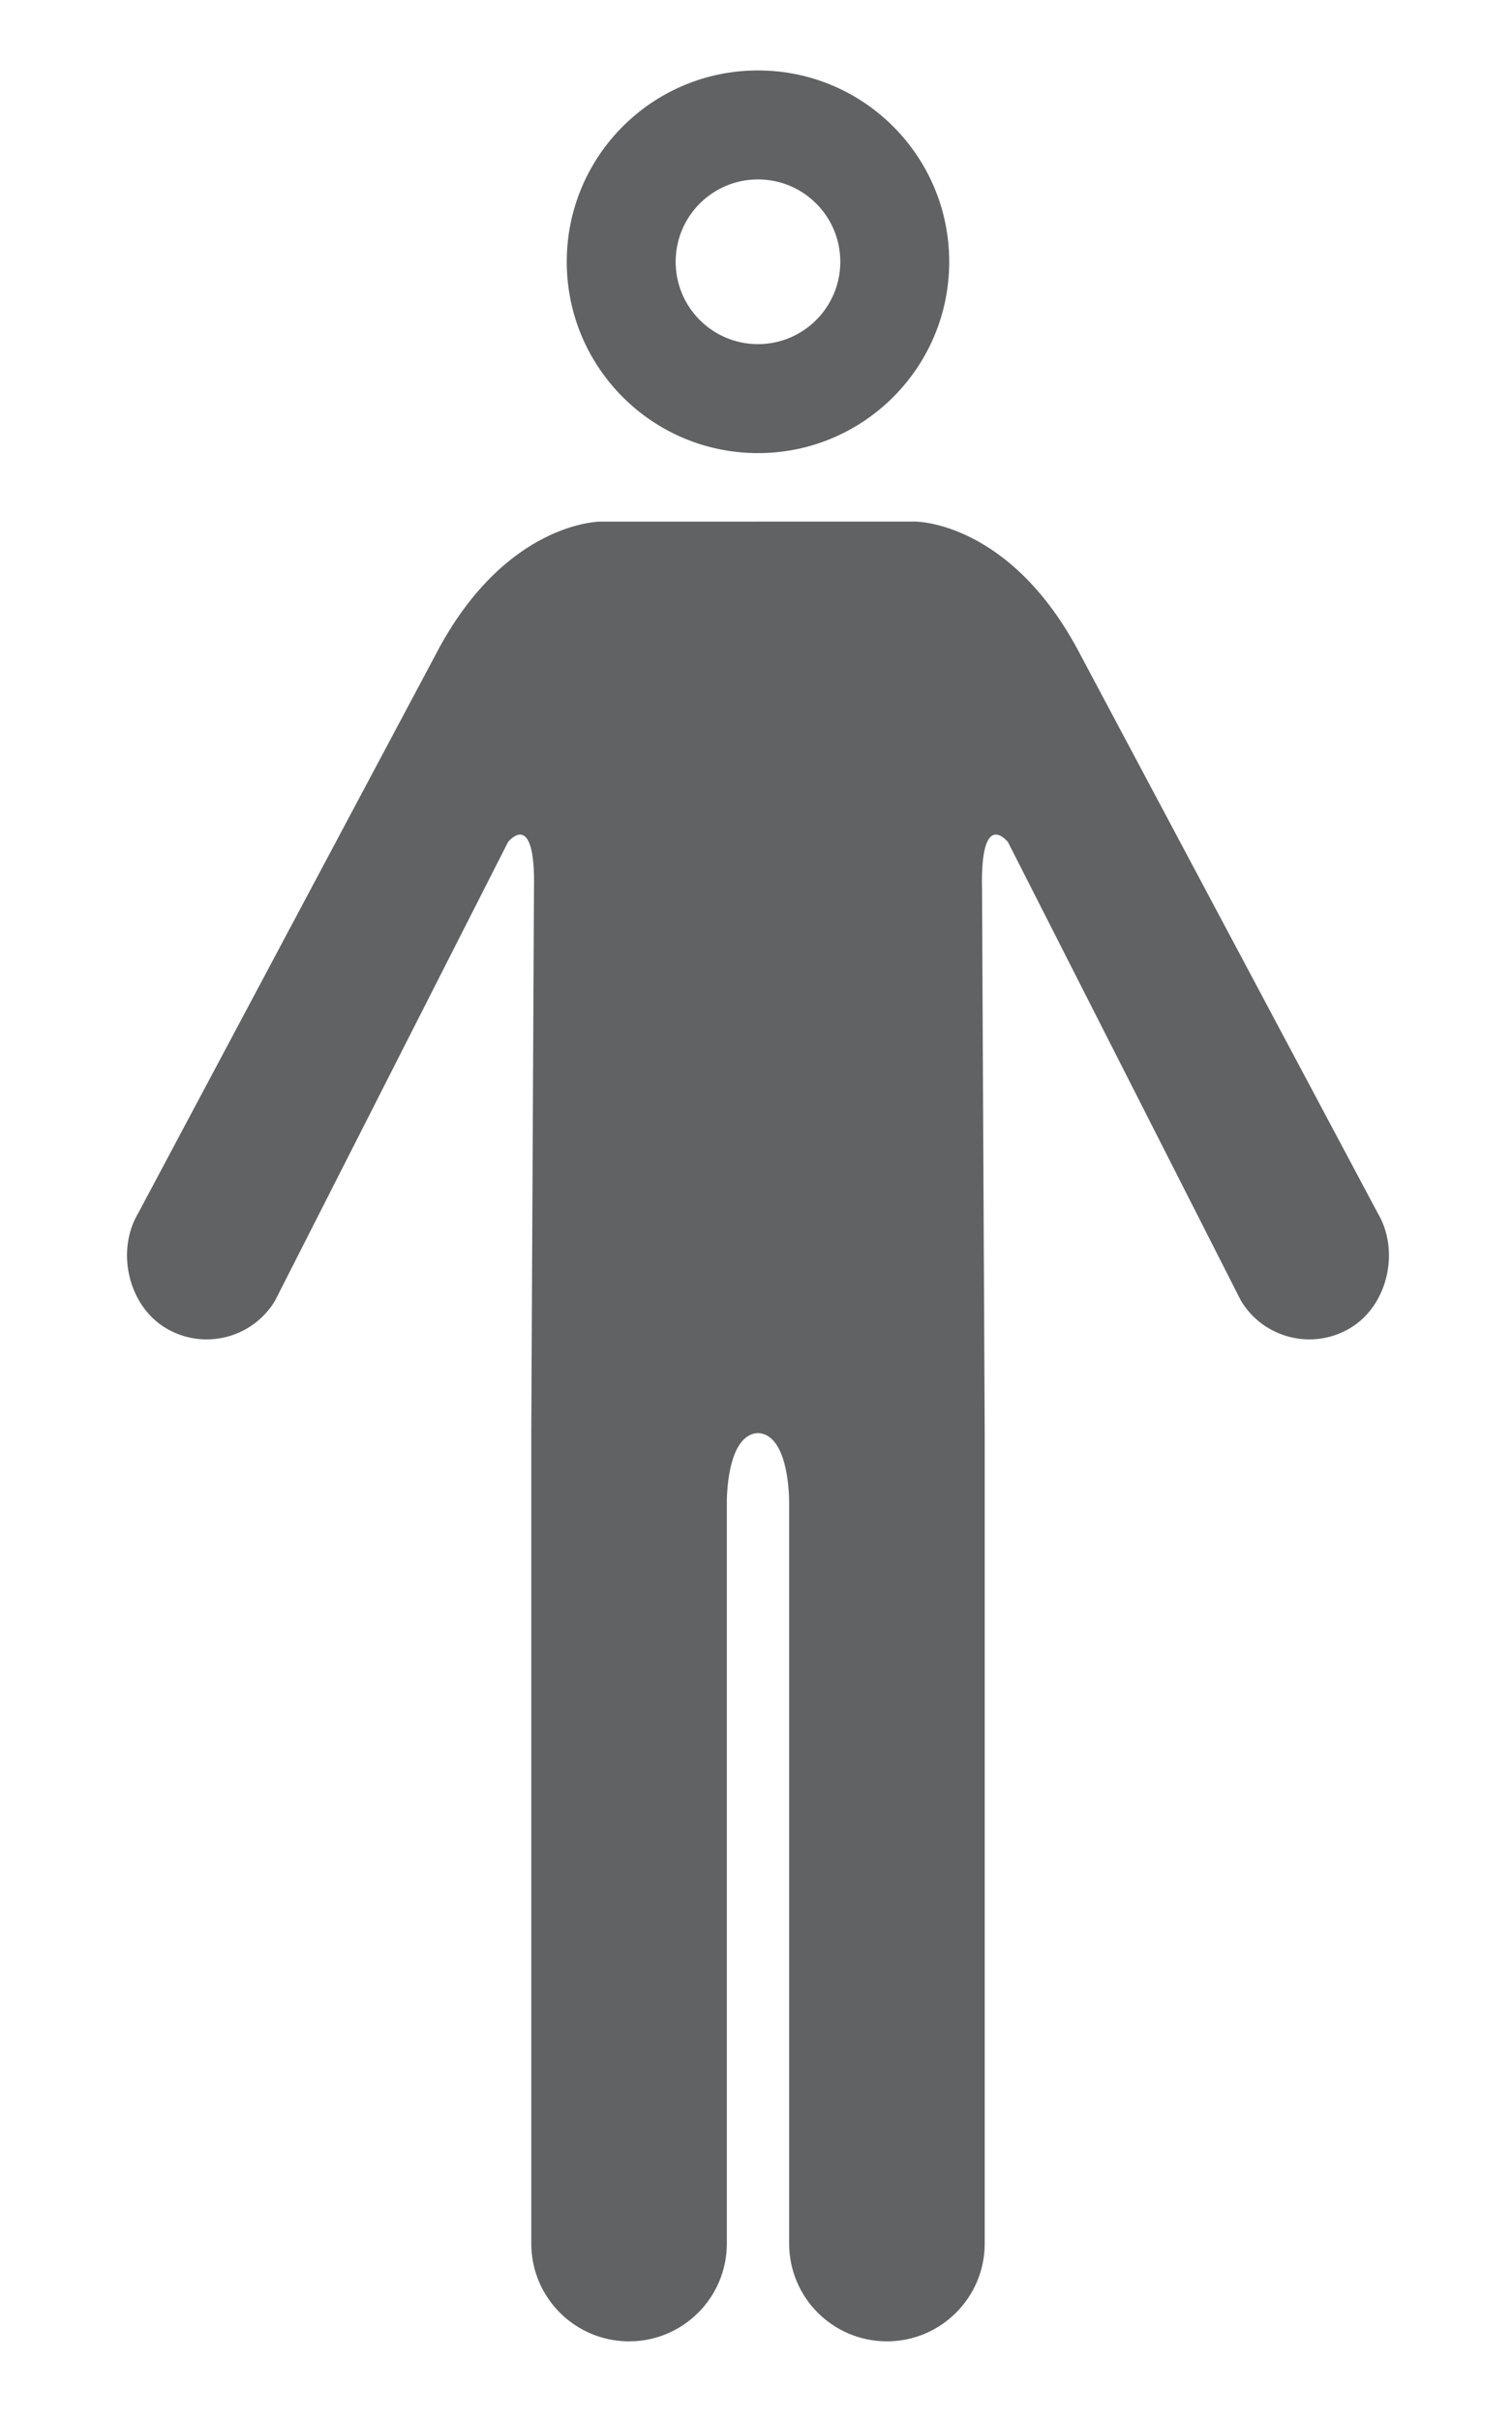 <?xml version="1.0" encoding="utf-8"?>
<!-- Generator: Adobe Illustrator 16.0.4, SVG Export Plug-In . SVG Version: 6.00 Build 0)  -->
<!DOCTYPE svg PUBLIC "-//W3C//DTD SVG 1.1//EN" "http://www.w3.org/Graphics/SVG/1.1/DTD/svg11.dtd">
<svg version="1.1" id="Livello_1" xmlns="http://www.w3.org/2000/svg" xmlns:xlink="http://www.w3.org/1999/xlink" x="0px" y="0px"
	 width="250px" height="400px" viewBox="0 0 250 400" enable-background="new 0 0 250 400" xml:space="preserve">
<g>
	<defs>
		<rect id="SVGID_1_" x="21" y="11.642" width="208.656" height="375.358"/>
	</defs>
	<clipPath id="SVGID_2_">
		<use xlink:href="#SVGID_1_"  overflow="visible"/>
	</clipPath>
	<path clip-path="url(#SVGID_2_)" fill="#606264" d="M125.476,86.216h25.872c0,0,15.812-0.102,27.31,22.044l49.116,92.209
		c3.745,6.236,1.729,15.292-4.509,19.04c-6.239,3.745-14.337,1.724-18.082-4.519l-38.523-75.802c0,0-4.608-5.855-4.289,7.88
		l0.445,89.799v133.96c0,8.938-7.245,16.172-16.166,16.172c-8.935,0-16.173-7.233-16.173-16.172V248.446
		c0,0,0.189-11.839-5.515-11.578h0.731c-5.704-0.261-5.515,11.578-5.515,11.578v122.382c0,8.938-7.233,16.172-16.171,16.172
		c-8.925,0-16.164-7.233-16.164-16.172v-133.96l0.445-89.799c0.315-13.735-4.293-7.88-4.293-7.88l-38.519,75.802
		c-3.749,6.242-11.842,8.264-18.083,4.519c-6.232-3.748-8.257-12.804-4.513-19.04l49.117-92.209
		c11.497-22.146,27.31-22.044,27.31-22.044h25.876H125.476z"/>
	<path clip-path="url(#SVGID_2_)" fill="#606264" d="M138.939,43.269c0,7.519-6.095,13.614-13.614,13.614
		c-7.516,0-13.609-6.095-13.609-13.614c0-7.519,6.093-13.614,13.609-13.614C132.845,29.655,138.939,35.75,138.939,43.269
		 M156.947,43.269c0-17.467-14.156-31.627-31.624-31.627c-17.462,0-31.615,14.16-31.615,31.627
		c0,17.468,14.153,31.627,31.615,31.627C142.791,74.896,156.947,60.737,156.947,43.269"/>
</g>
</svg>
